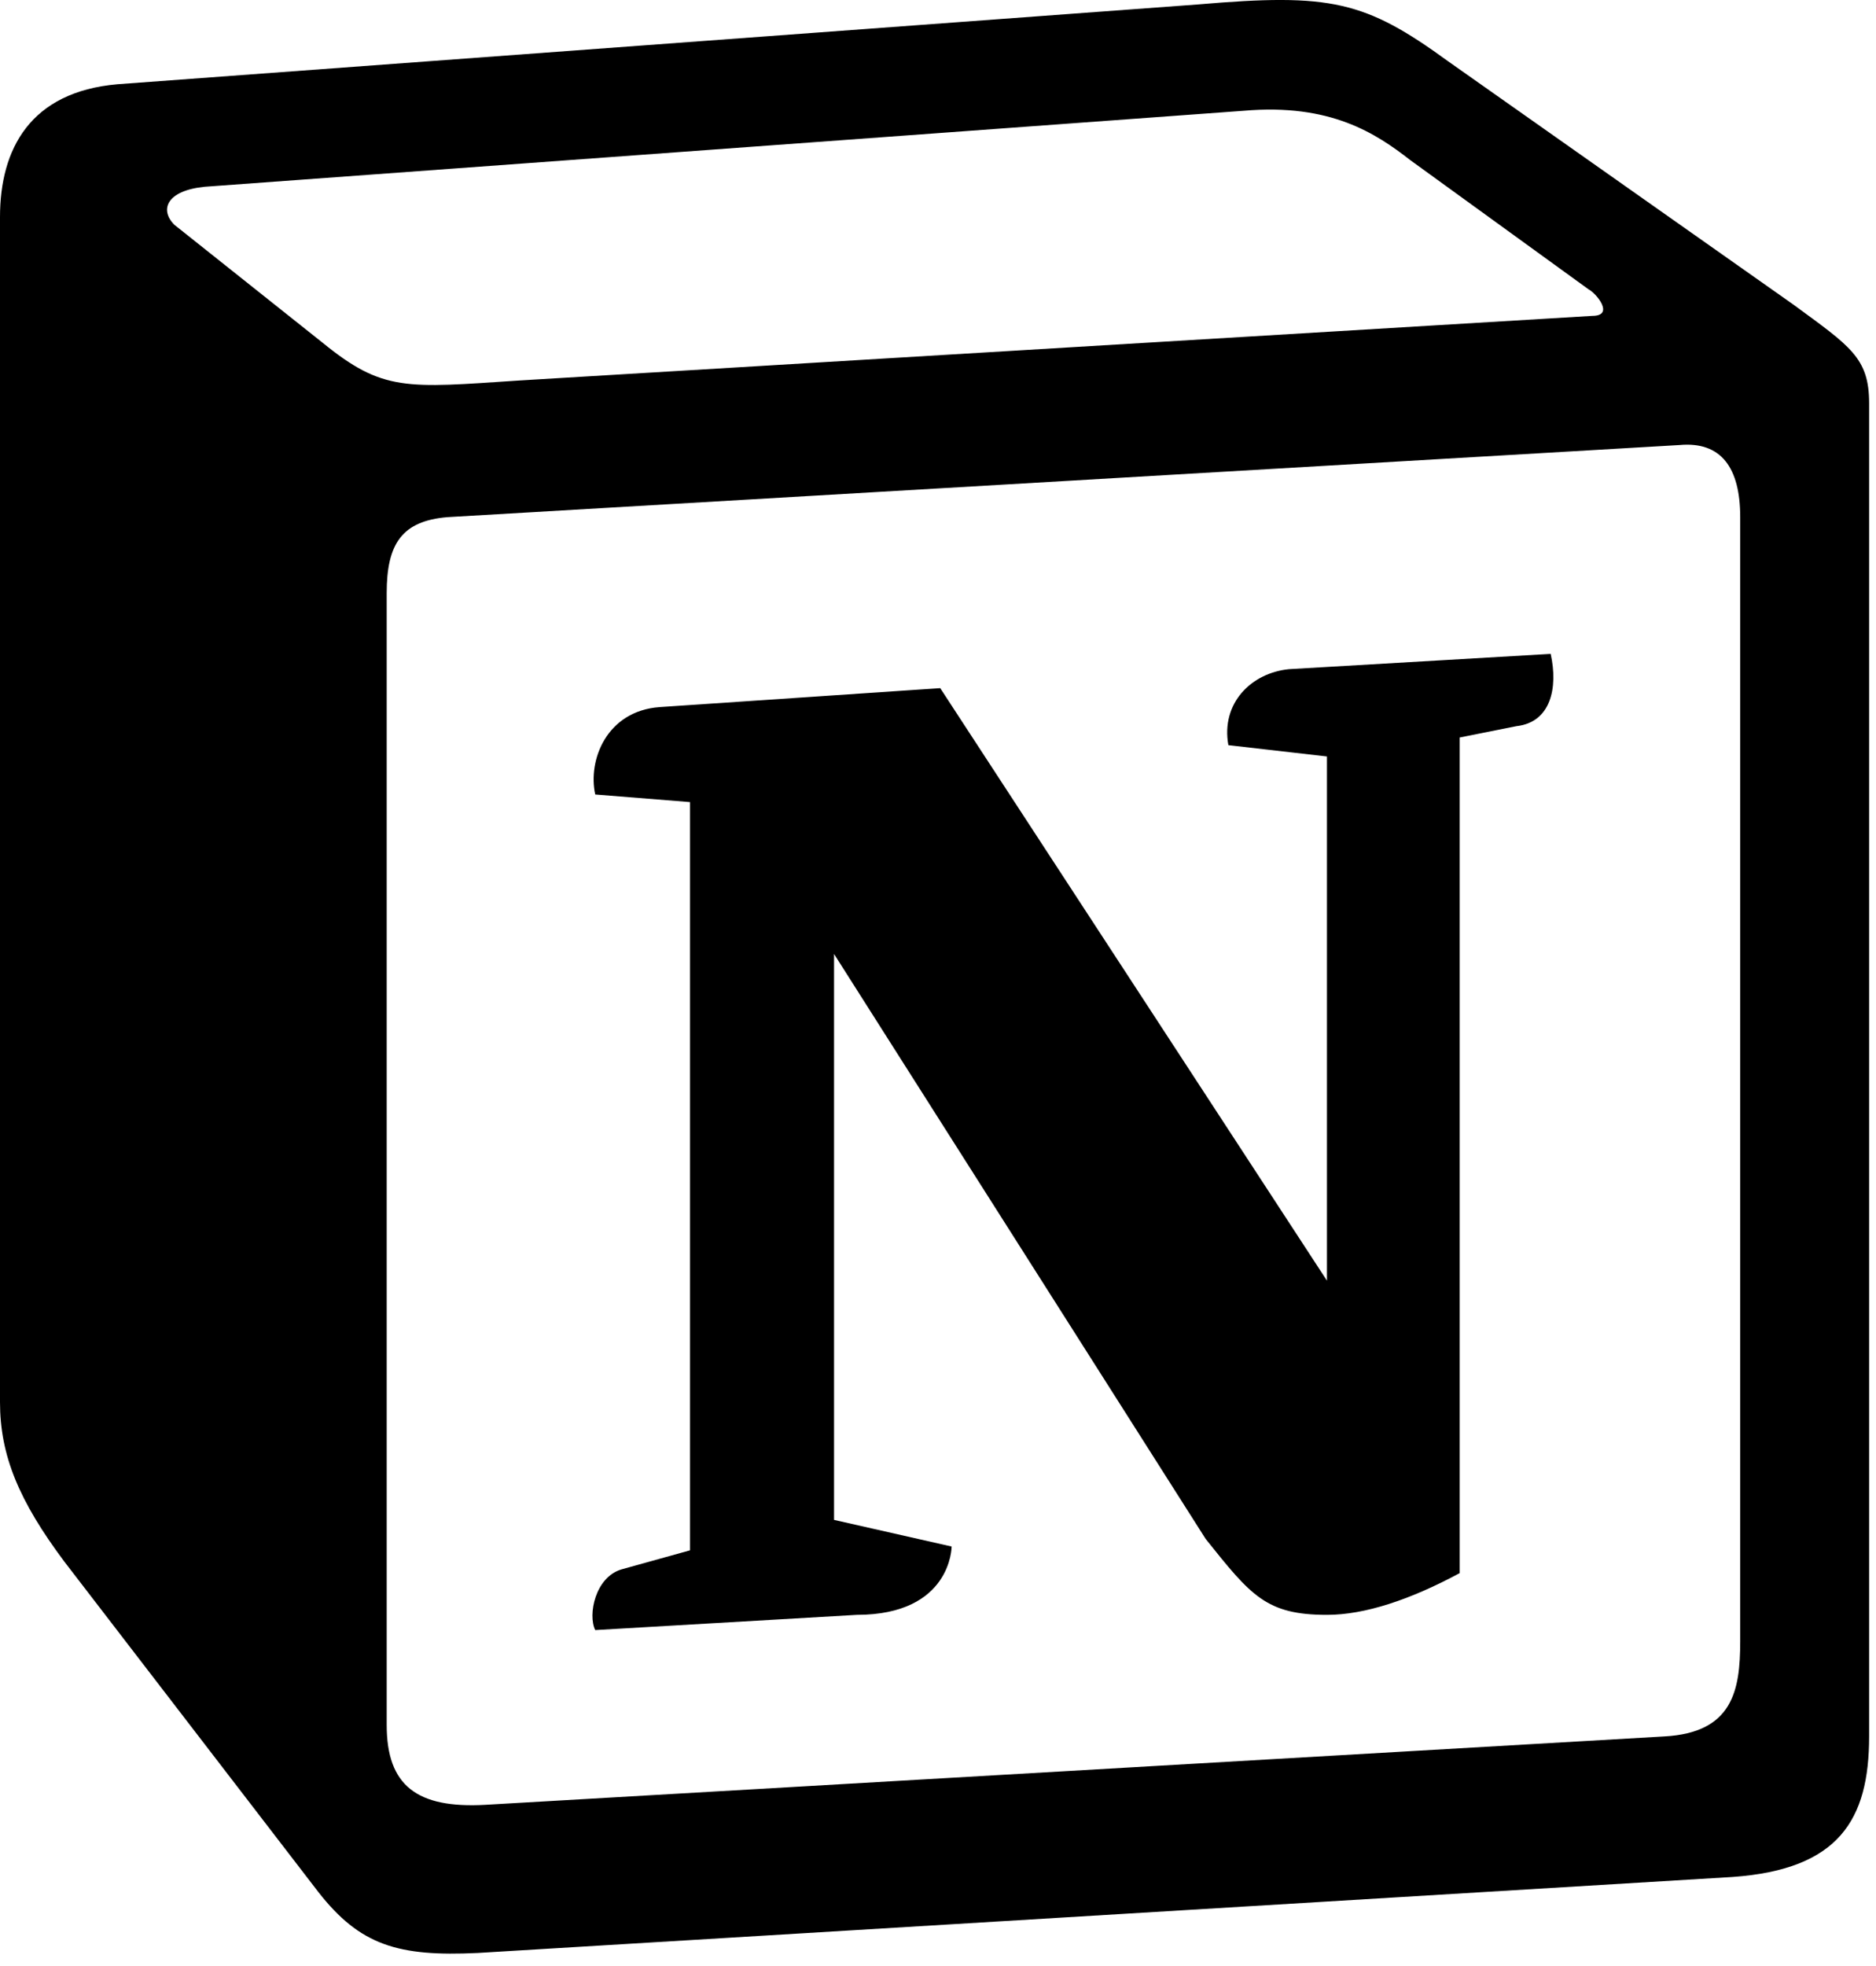 <svg width="63" height="66" viewBox="0 0 63 66" fill="none" xmlns="http://www.w3.org/2000/svg">
<path d="M40.233 0.149C44.69 -0.234 45.836 0.023 48.637 2.062L60.221 10.222C62.132 11.625 62.769 12.007 62.769 13.537V58.293C62.769 61.098 61.749 62.756 58.185 63.01L16.045 65.561C13.369 65.689 12.095 65.307 10.694 63.52L2.164 52.428C0.636 50.386 0 48.858 0 47.07V7.289C0 4.995 1.02 3.082 3.946 2.828L40.233 0.149ZM56.4 14.94L15.023 17.361C13.496 17.49 12.986 18.255 12.986 19.912V57.908C12.986 59.95 14.005 60.714 16.296 60.588L55.892 58.292C58.184 58.166 58.44 56.76 58.44 55.102V17.361C58.44 15.705 57.804 14.812 56.4 14.94ZM52.075 21.951C52.329 23.1 52.075 24.248 50.927 24.377L49.02 24.758V52.809C47.363 53.701 45.835 54.211 44.562 54.211C42.525 54.211 42.015 53.573 40.488 51.661L28.009 32.025V51.023L31.958 51.917C31.958 51.917 31.957 54.211 28.771 54.211L19.989 54.722C19.734 54.211 19.989 52.937 20.88 52.682L23.172 52.045V26.926L19.989 26.671C19.734 25.522 20.37 23.866 22.153 23.737L31.575 23.101L44.562 42.992V25.395L41.251 25.015C40.997 23.61 42.015 22.59 43.288 22.464L52.075 21.951ZM47.362 5.377C46.216 4.485 44.688 3.463 41.761 3.719L6.874 6.27C5.602 6.396 5.348 7.034 5.854 7.545L10.823 11.497C12.858 13.154 13.622 13.028 17.443 12.773L53.473 10.604C54.236 10.604 53.602 9.84 53.347 9.713L47.362 5.377Z" fill="black"/>
</svg>
